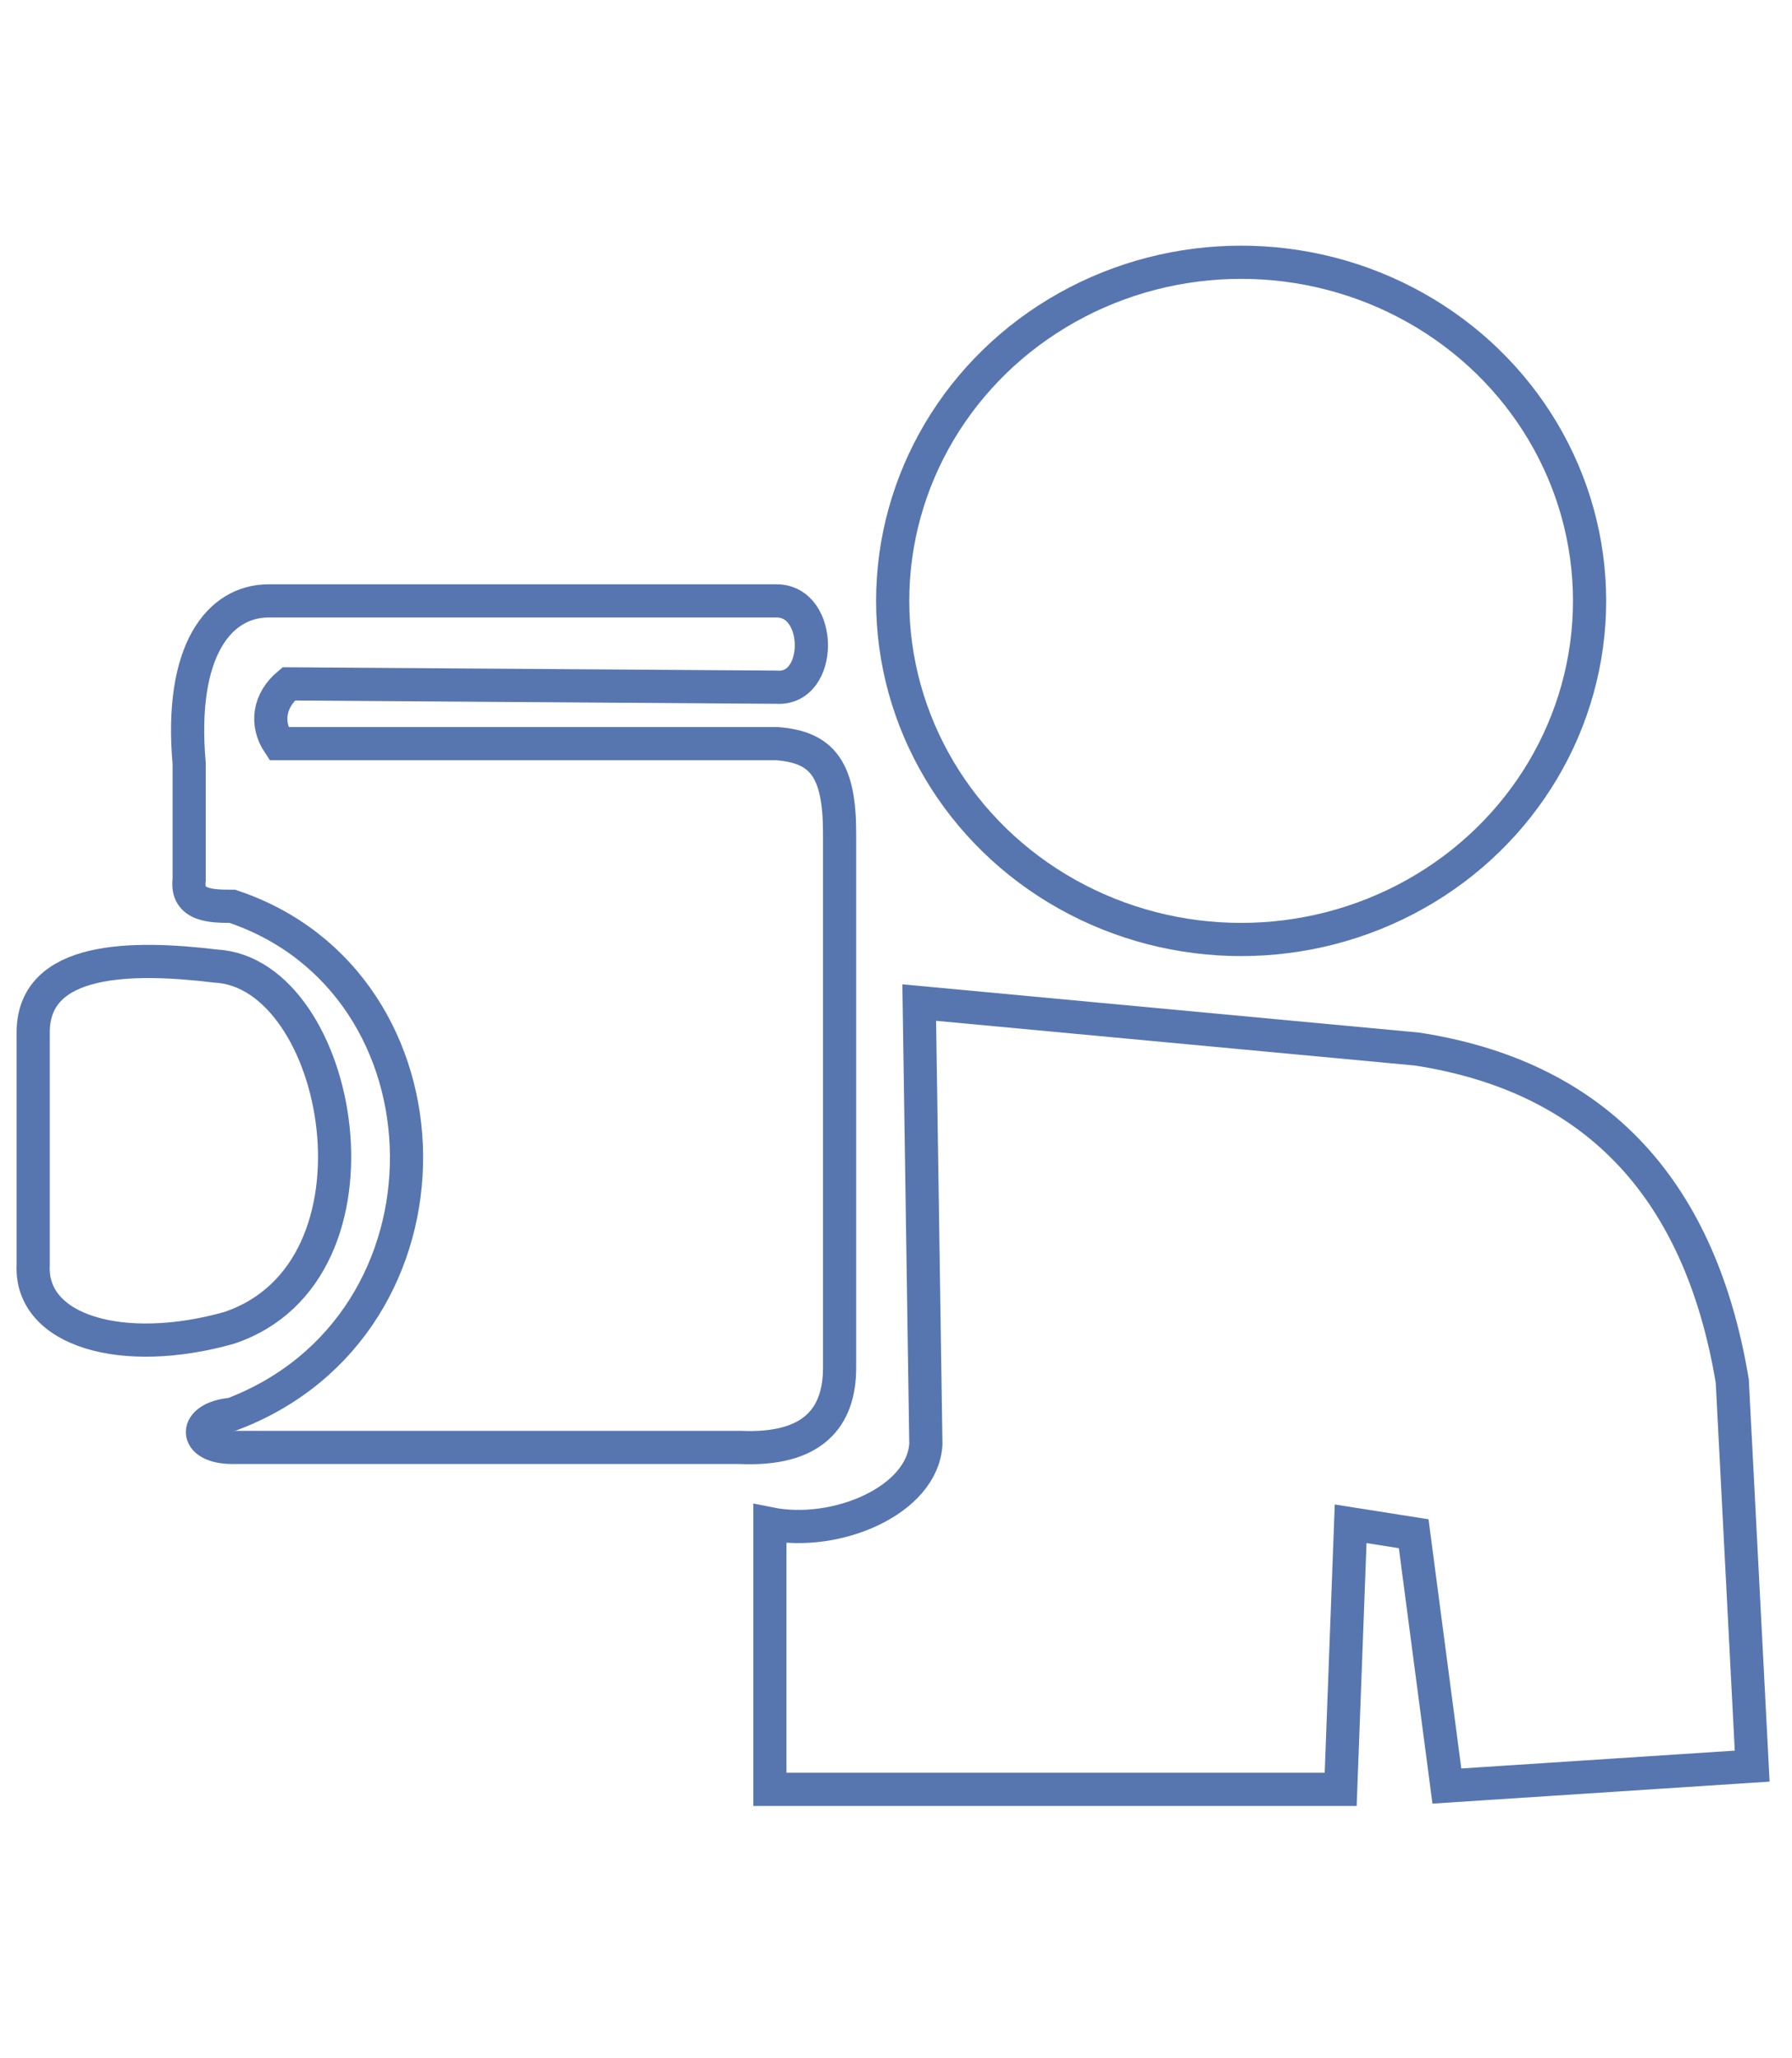 <?xml version="1.0" encoding="utf-8"?>
<!-- Generator: Adobe Illustrator 22.0.1, SVG Export Plug-In . SVG Version: 6.00 Build 0)  -->
<svg version="1.1" id="Camada_1" xmlns="http://www.w3.org/2000/svg" xmlns:xlink="http://www.w3.org/1999/xlink" x="0px" y="0px"
	 viewBox="0 0 54 62" style="enable-background:new 0 0 54 62;" xml:space="preserve">
<style type="text/css">
	.st0{fill:none;stroke:#5776B0;stroke-miterlimit:10;}
</style>
<ellipse class="st0" cx="37.4" cy="18.1" rx="10.5" ry="10.2"/>
<path class="st0" d="M27.7,30.2l15,1.4c5.2,0.8,8.5,4,9.5,10l0.6,11.6l-9.2,0.6l-1-7.6l-1.9-0.3l-0.3,8H23.2v-8
	c2,0.4,4.6-0.7,4.7-2.4L27.7,30.2z"/>
<path class="st0" d="M8.4,22.4h15c1.4,0.1,1.9,0.8,1.9,2.7v16.1c0,1.5-0.8,2.5-3,2.4H7c-1.2,0-1.2-0.9,0-1c7.1-2.7,6.9-13,0-15.3
	c-0.6,0-1.4,0-1.3-0.8V23c-0.3-3.4,0.9-4.9,2.4-4.9h15.3c1.4,0,1.4,2.7,0,2.6L8.7,20.6C8.1,21.1,8,21.8,8.4,22.4z"/>
<path class="st0" d="M1,31.1v7c-0.1,2,2.7,2.8,5.9,1.9c5.1-1.7,3.4-10.7-0.4-10.9C4,28.8,1,28.8,1,31.1z"/>
</svg>
